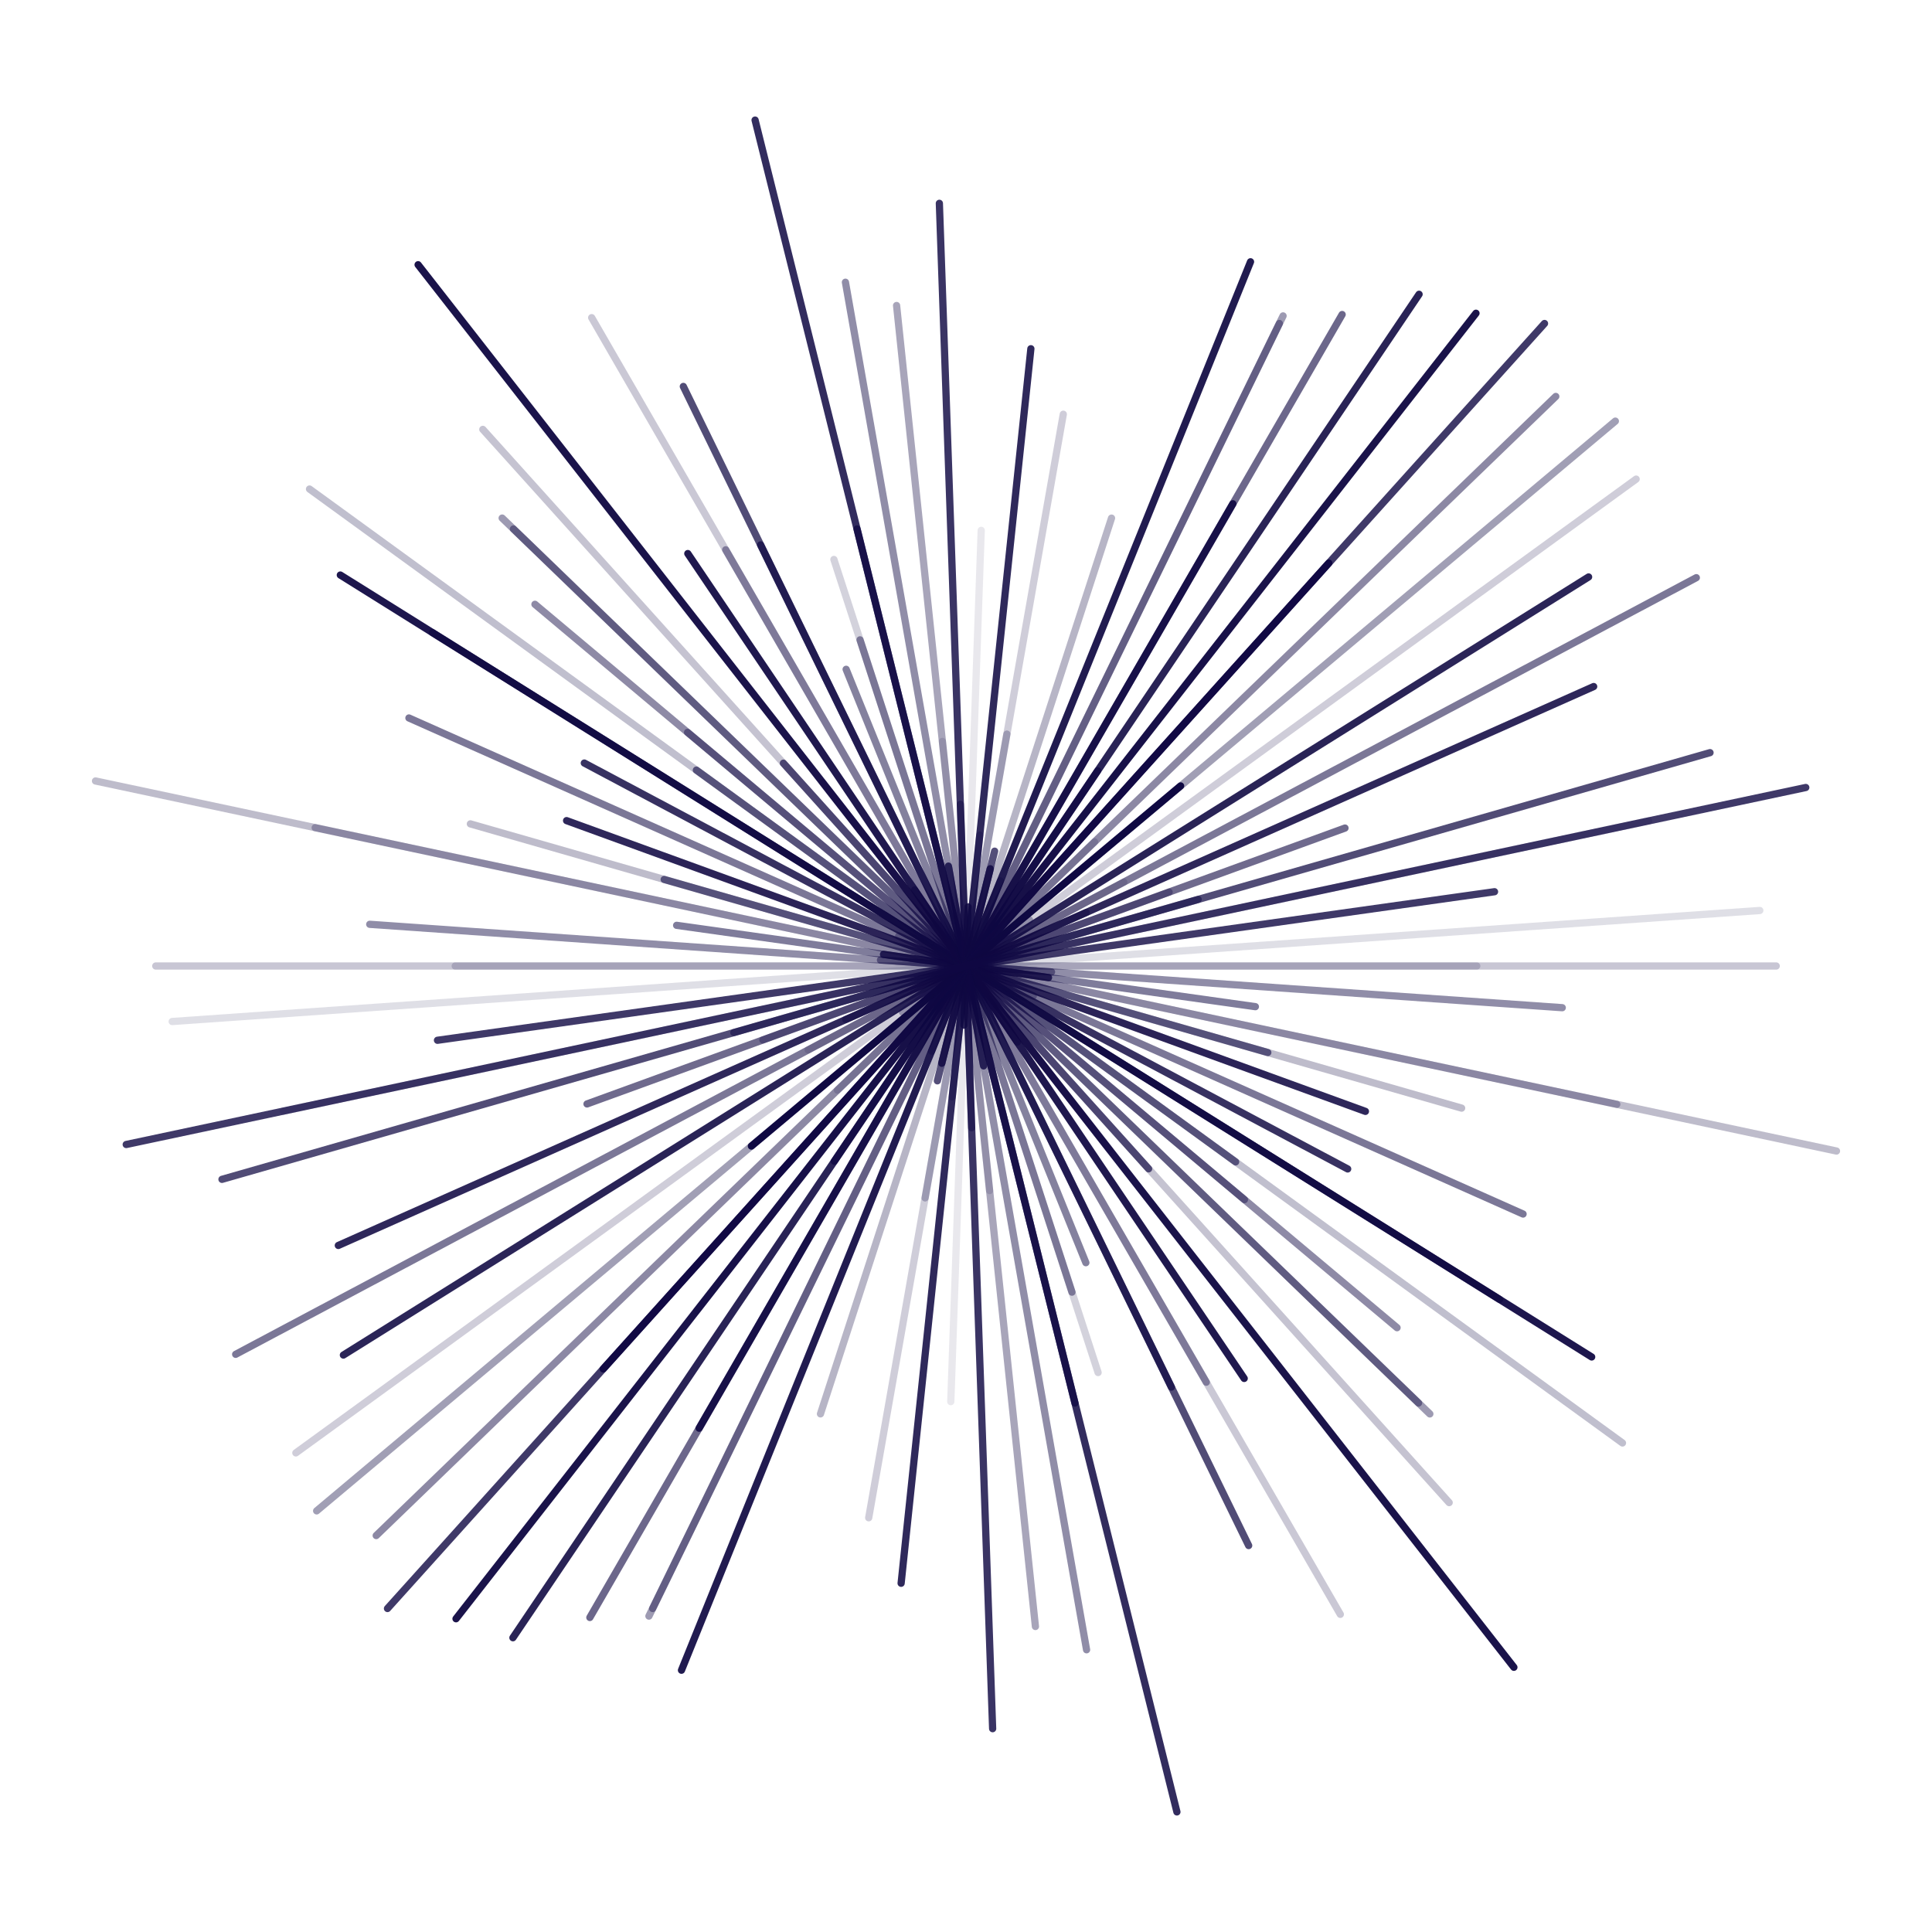 <svg xmlns="http://www.w3.org/2000/svg" version="1.1" xmlns:xlink="http://www.w3.org/1999/xlink" xmlns:svgjs="http://svgjs.dev/svgjs" viewBox="0 0 800 800"><g fill="none" stroke-width="3" stroke="#0f0842" stroke-linecap="round"><line x1="64.5" y1="400" x2="735.5" y2="400" transform="rotate(0, 400, 400)" opacity="0.23"></line><line x1="364.5" y1="400" x2="435.5" y2="400" transform="rotate(4, 400, 400)" opacity="0.48"></line><line x1="279" y1="400" x2="521" y2="400" transform="rotate(8, 400, 400)" opacity="0.53"></line><line x1="675.5" y1="400" x2="124.5" y2="400" transform="rotate(12, 400, 400)" opacity="0.29"></line><line x1="613.5" y1="400" x2="186.5" y2="400" transform="rotate(16, 400, 400)" opacity="0.27"></line><line x1="576" y1="400" x2="224" y2="400" transform="rotate(20, 400, 400)" opacity="0.87"></line><line x1="430.5" y1="400" x2="369.5" y2="400" transform="rotate(24, 400, 400)" opacity="0.34"></line><line x1="390.5" y1="400" x2="409.5" y2="400" transform="rotate(28, 400, 400)" opacity="0.28"></line><line x1="705.5" y1="400" x2="94.5" y2="400" transform="rotate(32, 400, 400)" opacity="0.94"></line><line x1="538" y1="400" x2="262" y2="400" transform="rotate(36, 400, 400)" opacity="0.60"></line><line x1="550.5" y1="400" x2="249.5" y2="400" transform="rotate(40, 400, 400)" opacity="0.44"></line><line x1="139.5" y1="400" x2="660.5" y2="400" transform="rotate(44, 400, 400)" opacity="0.43"></line><line x1="699" y1="400" x2="101" y2="400" transform="rotate(48, 400, 400)" opacity="0.24"></line><line x1="31.5" y1="400" x2="768.5" y2="400" transform="rotate(52, 400, 400)" opacity="0.95"></line><line x1="606" y1="400" x2="194" y2="400" transform="rotate(56, 400, 400)" opacity="0.93"></line><line x1="90" y1="400" x2="710" y2="400" transform="rotate(60, 400, 400)" opacity="0.22"></line><line x1="594" y1="400" x2="206" y2="400" transform="rotate(64, 400, 400)" opacity="0.71"></line><line x1="393" y1="400" x2="407" y2="400" transform="rotate(68, 400, 400)" opacity="0.31"></line><line x1="542" y1="400" x2="258" y2="400" transform="rotate(72, 400, 400)" opacity="0.45"></line><line x1="586.5" y1="400" x2="213.5" y2="400" transform="rotate(76, 400, 400)" opacity="0.73"></line><line x1="358" y1="400" x2="442" y2="400" transform="rotate(80, 400, 400)" opacity="0.82"></line><line x1="675" y1="400" x2="125" y2="400" transform="rotate(84, 400, 400)" opacity="0.36"></line><line x1="467" y1="400" x2="333" y2="400" transform="rotate(88, 400, 400)" opacity="0.47"></line><line x1="580.5" y1="400" x2="219.5" y2="400" transform="rotate(92, 400, 400)" opacity="0.09"></line><line x1="143" y1="400" x2="657" y2="400" transform="rotate(96, 400, 400)" opacity="0.86"></line><line x1="632" y1="400" x2="168" y2="400" transform="rotate(100, 400, 400)" opacity="0.20"></line><line x1="351" y1="400" x2="449" y2="400" transform="rotate(104, 400, 400)" opacity="0.71"></line><line x1="411.5" y1="400" x2="388.5" y2="400" transform="rotate(108, 400, 400)" opacity="0.15"></line><line x1="438" y1="400" x2="362" y2="400" transform="rotate(112, 400, 400)" opacity="0.36"></line><line x1="696" y1="400" x2="104" y2="400" transform="rotate(116, 400, 400)" opacity="0.41"></line><line x1="179" y1="400" x2="621" y2="400" transform="rotate(120, 400, 400)" opacity="0.91"></line><line x1="64.5" y1="400" x2="735.5" y2="400" transform="rotate(124, 400, 400)" opacity="0.89"></line><line x1="743" y1="400" x2="57" y2="400" transform="rotate(128, 400, 400)" opacity="0.95"></line><line x1="175.5" y1="400" x2="624.5" y2="400" transform="rotate(132, 400, 400)" opacity="0.96"></line><line x1="739.5" y1="400" x2="60.5" y2="400" transform="rotate(136, 400, 400)" opacity="0.48"></line><line x1="284" y1="400" x2="516" y2="400" transform="rotate(140, 400, 400)" opacity="0.99"></line><line x1="743" y1="400" x2="57" y2="400" transform="rotate(144, 400, 400)" opacity="0.20"></line><line x1="704" y1="400" x2="96" y2="400" transform="rotate(148, 400, 400)" opacity="0.88"></line><line x1="57.5" y1="400" x2="742.5" y2="400" transform="rotate(152, 400, 400)" opacity="0.55"></line><line x1="115.5" y1="400" x2="684.5" y2="400" transform="rotate(156, 400, 400)" opacity="0.87"></line><line x1="310.5" y1="400" x2="489.5" y2="400" transform="rotate(160, 400, 400)" opacity="0.35"></line><line x1="720.5" y1="400" x2="79.5" y2="400" transform="rotate(164, 400, 400)" opacity="0.72"></line><line x1="111" y1="400" x2="689" y2="400" transform="rotate(168, 400, 400)" opacity="0.16"></line><line x1="621" y1="400" x2="179" y2="400" transform="rotate(172, 400, 400)" opacity="0.80"></line><line x1="70.5" y1="400" x2="729.5" y2="400" transform="rotate(176, 400, 400)" opacity="0.13"></line><line x1="611.5" y1="400" x2="188.5" y2="400" transform="rotate(180, 400, 400)" opacity="0.18"></line><line x1="152.5" y1="400" x2="647.5" y2="400" transform="rotate(184, 400, 400)" opacity="0.46"></line><line x1="365.5" y1="400" x2="434.5" y2="400" transform="rotate(188, 400, 400)" opacity="0.84"></line><line x1="31.5" y1="400" x2="768.5" y2="400" transform="rotate(192, 400, 400)" opacity="0.27"></line><line x1="530" y1="400" x2="270" y2="400" transform="rotate(196, 400, 400)" opacity="0.59"></line><line x1="532" y1="400" x2="268" y2="400" transform="rotate(200, 400, 400)" opacity="0.09"></line><line x1="652.5" y1="400" x2="147.5" y2="400" transform="rotate(204, 400, 400)" opacity="0.55"></line><line x1="579" y1="400" x2="221" y2="400" transform="rotate(208, 400, 400)" opacity="0.83"></line><line x1="660.5" y1="400" x2="139.5" y2="400" transform="rotate(212, 400, 400)" opacity="0.75"></line><line x1="736" y1="400" x2="64" y2="400" transform="rotate(216, 400, 400)" opacity="0.26"></line><line x1="633" y1="400" x2="167" y2="400" transform="rotate(220, 400, 400)" opacity="0.47"></line><line x1="133" y1="400" x2="667" y2="400" transform="rotate(224, 400, 400)" opacity="0.41"></line><line x1="513" y1="400" x2="287" y2="400" transform="rotate(228, 400, 400)" opacity="0.67"></line><line x1="496.5" y1="400" x2="303.5" y2="400" transform="rotate(232, 400, 400)" opacity="0.21"></line><line x1="362" y1="400" x2="438" y2="400" transform="rotate(236, 400, 400)" opacity="0.60"></line><line x1="201" y1="400" x2="599" y2="400" transform="rotate(240, 400, 400)" opacity="0.41"></line><line x1="133" y1="400" x2="667" y2="400" transform="rotate(244, 400, 400)" opacity="0.72"></line><line x1="267.5" y1="400" x2="532.5" y2="400" transform="rotate(248, 400, 400)" opacity="0.51"></line><line x1="223" y1="400" x2="577" y2="400" transform="rotate(252, 400, 400)" opacity="0.18"></line><line x1="39" y1="400" x2="761" y2="400" transform="rotate(256, 400, 400)" opacity="0.85"></line><line x1="687.5" y1="400" x2="112.5" y2="400" transform="rotate(260, 400, 400)" opacity="0.46"></line><line x1="306.5" y1="400" x2="493.5" y2="400" transform="rotate(264, 400, 400)" opacity="0.14"></line><line x1="716" y1="400" x2="84" y2="400" transform="rotate(268, 400, 400)" opacity="0.82"></line><line x1="375.5" y1="400" x2="424.5" y2="400" transform="rotate(272, 400, 400)" opacity="0.83"></line><line x1="345.5" y1="400" x2="454.5" y2="400" transform="rotate(276, 400, 400)" opacity="0.29"></line><line x1="302.5" y1="400" x2="497.5" y2="400" transform="rotate(280, 400, 400)" opacity="0.26"></line><line x1="441.5" y1="400" x2="358.5" y2="400" transform="rotate(284, 400, 400)" opacity="0.83"></line><line x1="595" y1="400" x2="205" y2="400" transform="rotate(288, 400, 400)" opacity="0.30"></line><line x1="714.5" y1="400" x2="85.5" y2="400" transform="rotate(292, 400, 400)" opacity="0.92"></line><line x1="699.5" y1="400" x2="100.5" y2="400" transform="rotate(296, 400, 400)" opacity="0.41"></line><line x1="88.5" y1="400" x2="711.5" y2="400" transform="rotate(300, 400, 400)" opacity="0.61"></line><line x1="302.5" y1="400" x2="497.5" y2="400" transform="rotate(304, 400, 400)" opacity="0.73"></line><line x1="581" y1="400" x2="219" y2="400" transform="rotate(308, 400, 400)" opacity="0.19"></line><line x1="42" y1="400" x2="758" y2="400" transform="rotate(312, 400, 400)" opacity="0.80"></line><line x1="326" y1="400" x2="474" y2="400" transform="rotate(316, 400, 400)" opacity="0.17"></line><line x1="49" y1="400" x2="751" y2="400" transform="rotate(320, 400, 400)" opacity="0.39"></line><line x1="432.5" y1="400" x2="367.5" y2="400" transform="rotate(324, 400, 400)" opacity="0.32"></line><line x1="615" y1="400" x2="185" y2="400" transform="rotate(328, 400, 400)" opacity="0.07"></line><line x1="326" y1="400" x2="474" y2="400" transform="rotate(332, 400, 400)" opacity="0.15"></line><line x1="345.5" y1="400" x2="454.5" y2="400" transform="rotate(336, 400, 400)" opacity="0.45"></line><line x1="567" y1="400" x2="233" y2="400" transform="rotate(340, 400, 400)" opacity="0.60"></line><line x1="500" y1="400" x2="300" y2="400" transform="rotate(344, 400, 400)" opacity="0.53"></line><line x1="44.5" y1="400" x2="755.5" y2="400" transform="rotate(348, 400, 400)" opacity="0.80"></line></g></svg>